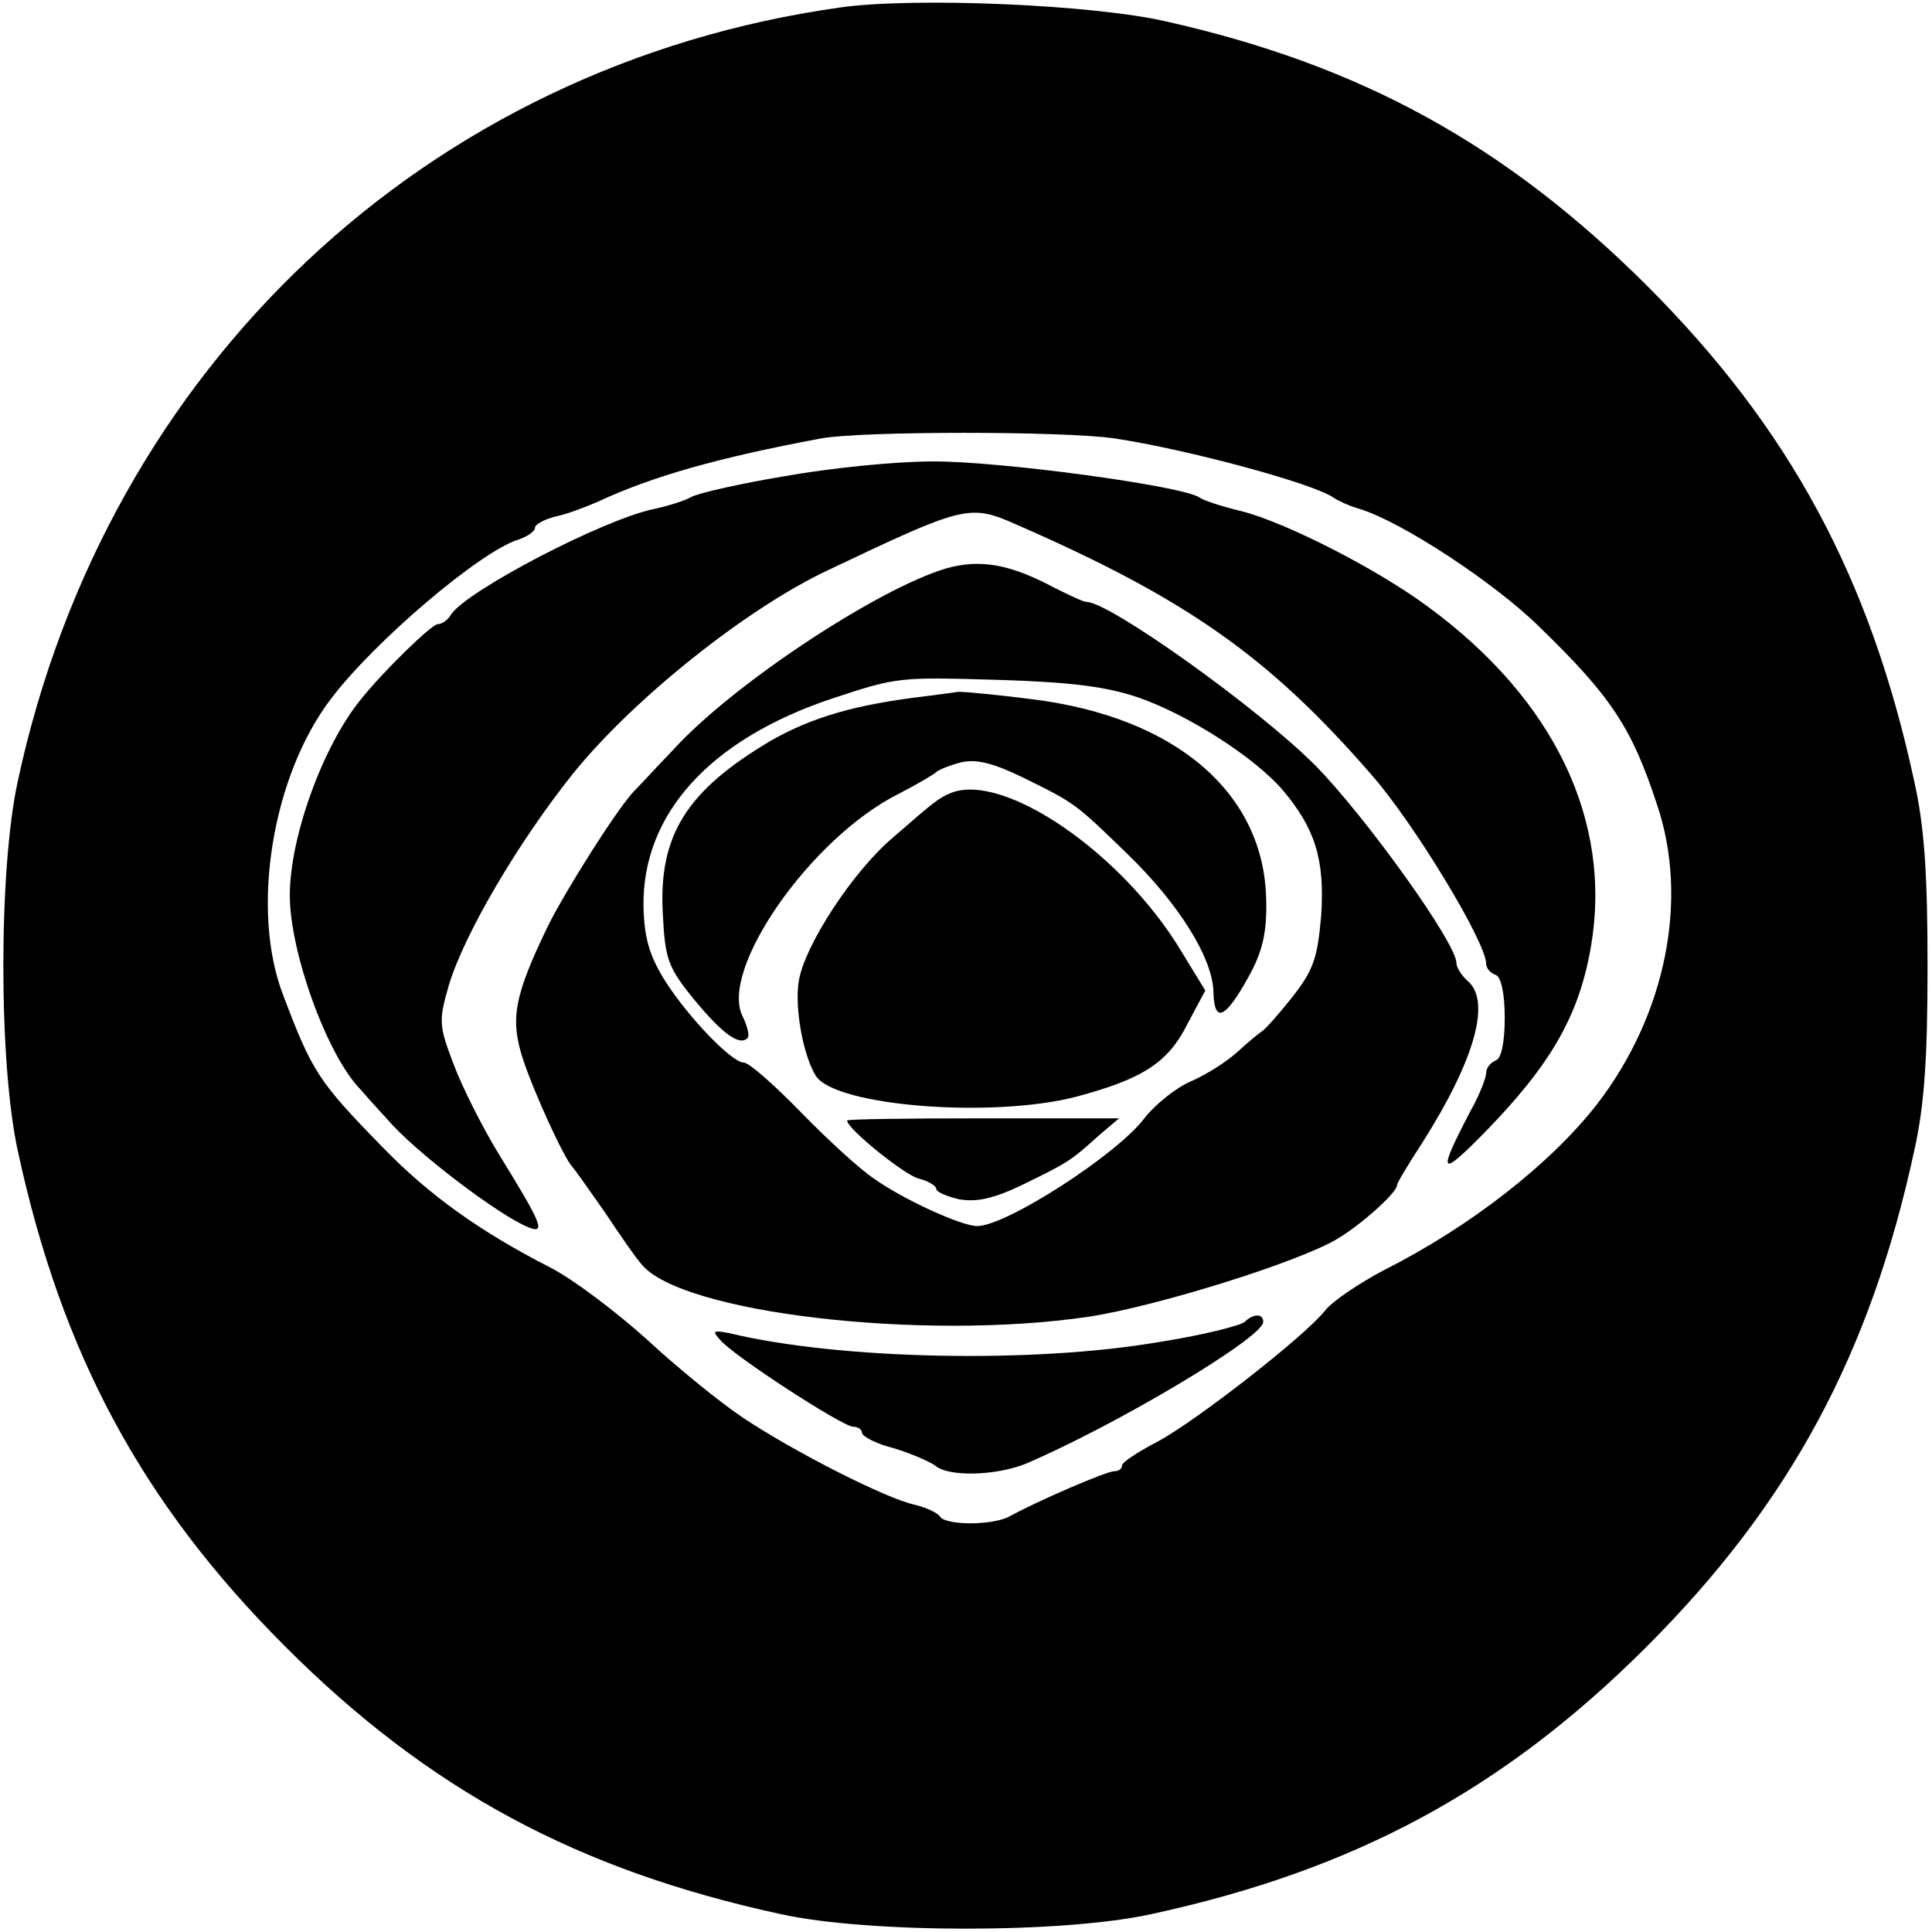 <?xml version="1.0" standalone="no" ?>
<!DOCTYPE svg PUBLIC "-//W3C//DTD SVG 20010904//EN"
          "http://www.w3.org/TR/2001/REC-SVG-20010904/DTD/svg10.dtd">
<svg version="1.0" xmlns="http://www.w3.org/2000/svg"
     width="260pt" height="260pt" viewBox="0 0 260 260"
     preserveAspectRatio="xMidYMid meet">
    <g transform="translate(0,260) scale(0.1,-0.1)"
       fill="#000000" stroke="none">
        <path d="M1131 2590 c-556 -78 -987 -483 -1107 -1041 -26 -118 -26 -380 0
-498 59 -273 167 -474 360 -667 193 -193 394 -301 667 -360 118 -26 380 -26
498 0 273 59 474 167 667 360 193 193 301 394 360 667 14 62 18 127 18 249 0
122 -4 187 -18 249 -59 273 -167 474 -360 667 -190 189 -384 296 -646 355 -99
23 -340 33 -439 19z m369 -580 c99 -15 269 -61 295 -80 6 -4 21 -11 35 -15 56
-17 181 -99 241 -158 97 -94 125 -136 159 -240 43 -127 12 -282 -80 -402 -62
-80 -170 -165 -287 -224 -34 -18 -70 -42 -80 -55 -28 -35 -173 -148 -225 -176
-27 -14 -48 -28 -48 -32 0 -5 -5 -8 -11 -8 -10 0 -103 -40 -141 -61 -23 -12
-85 -12 -93 0 -3 5 -18 12 -34 16 -38 8 -162 71 -231 117 -30 20 -88 67 -129
105 -41 37 -99 81 -130 97 -94 48 -163 97 -226 162 -87 89 -95 102 -134 205
-44 114 -15 294 64 398 58 77 201 199 253 215 12 4 22 11 22 16 0 4 12 11 28
15 15 3 41 13 57 20 73 34 161 59 300 85 55 10 327 10 395 0z" />
        <path d="M1055 1959 c-60 -10 -117 -23 -125 -28 -9 -5 -31 -12 -50 -16 -68
-14 -252 -110 -273 -142 -4 -7 -12 -13 -18 -13 -8 0 -73 -63 -104 -102 -51
-63 -95 -185 -95 -263 0 -76 50 -215 95 -261 6 -7 22 -25 36 -40 36 -43 152
-131 191 -146 23 -9 16 7 -39 96 -24 39 -52 95 -63 125 -19 50 -20 57 -6 105
21 70 95 195 168 286 82 101 234 222 343 273 183 87 190 89 253 61 229 -100
340 -178 478 -337 57 -65 154 -225 154 -254 0 -6 6 -13 13 -15 7 -3 12 -24 12
-58 0 -34 -5 -55 -12 -57 -7 -3 -13 -10 -13 -17 0 -6 -9 -30 -21 -51 -45 -86
-42 -91 18 -30 90 92 128 158 144 251 29 169 -49 333 -220 458 -69 51 -191
113 -250 128 -25 6 -50 14 -56 18 -20 16 -274 50 -361 49 -49 0 -138 -9 -199
-20z" />
        <path d="M1273 1835 c-93 -28 -287 -156 -367 -244 -23 -24 -46 -49 -52 -55
-22 -22 -92 -133 -116 -181 -46 -95 -52 -126 -34 -181 16 -48 56 -134 66 -144
3 -3 22 -30 43 -60 20 -30 42 -62 50 -71 52 -66 379 -104 602 -71 92 14 284
74 335 105 32 19 80 62 80 72 0 3 15 28 34 57 71 112 93 191 61 218 -8 7 -15
18 -15 24 0 27 -123 198 -190 266 -78 78 -277 220 -308 220 -4 0 -23 9 -43 19
-60 32 -100 39 -146 26z m260 -174 c68 -24 156 -81 193 -124 44 -52 57 -94 52
-169 -5 -57 -10 -73 -39 -110 -19 -24 -37 -44 -41 -46 -3 -2 -18 -14 -32 -27
-14 -13 -42 -31 -63 -40 -21 -9 -49 -32 -63 -50 -37 -49 -186 -145 -225 -145
-21 0 -100 36 -139 64 -17 11 -61 51 -97 88 -37 38 -71 68 -78 68 -16 0 -74
60 -106 110 -21 34 -28 57 -29 100 -2 124 89 225 254 280 88 29 89 29 225 25
97 -3 144 -9 188 -24z" />
        <path d="M1245 1663 c-93 -11 -152 -28 -208 -60 -113 -67 -151 -127 -145 -233
3 -61 7 -72 42 -115 38 -46 61 -63 72 -52 3 3 0 15 -6 28 -34 62 91 242 210
301 25 13 47 26 50 29 3 3 18 9 33 13 21 5 44 -1 85 -21 69 -34 69 -34 140
-103 68 -66 114 -139 115 -185 1 -43 16 -36 47 20 19 34 25 60 24 103 -2 144
-121 247 -315 271 -46 6 -90 10 -99 10 -8 -1 -28 -4 -45 -6z" />
        <path d="M1280 1533 c-17 -7 -23 -12 -77 -59 -55 -46 -120 -146 -128 -194 -6
-36 6 -101 23 -128 27 -41 238 -57 350 -28 90 24 124 46 150 98 l24 45 -33 54
c-79 131 -238 240 -309 212z" />
        <path d="M1140 1092 c0 -11 77 -73 96 -78 13 -3 24 -10 24 -14 0 -4 14 -10 31
-14 24 -4 47 1 88 21 59 29 61 30 101 66 l26 22 -183 0 c-101 0 -183 -1 -183
-3z" />
        <path d="M1675 821 c-6 -5 -57 -18 -115 -27 -168 -29 -430 -24 -579 12 -21 4
-23 3 -12 -9 17 -21 165 -117 179 -117 7 0 12 -4 12 -8 0 -5 19 -15 43 -21 23
-7 48 -18 55 -23 18 -16 82 -14 122 2 122 52 320 170 320 191 0 12 -14 11 -25
0z" />
    </g>
</svg>